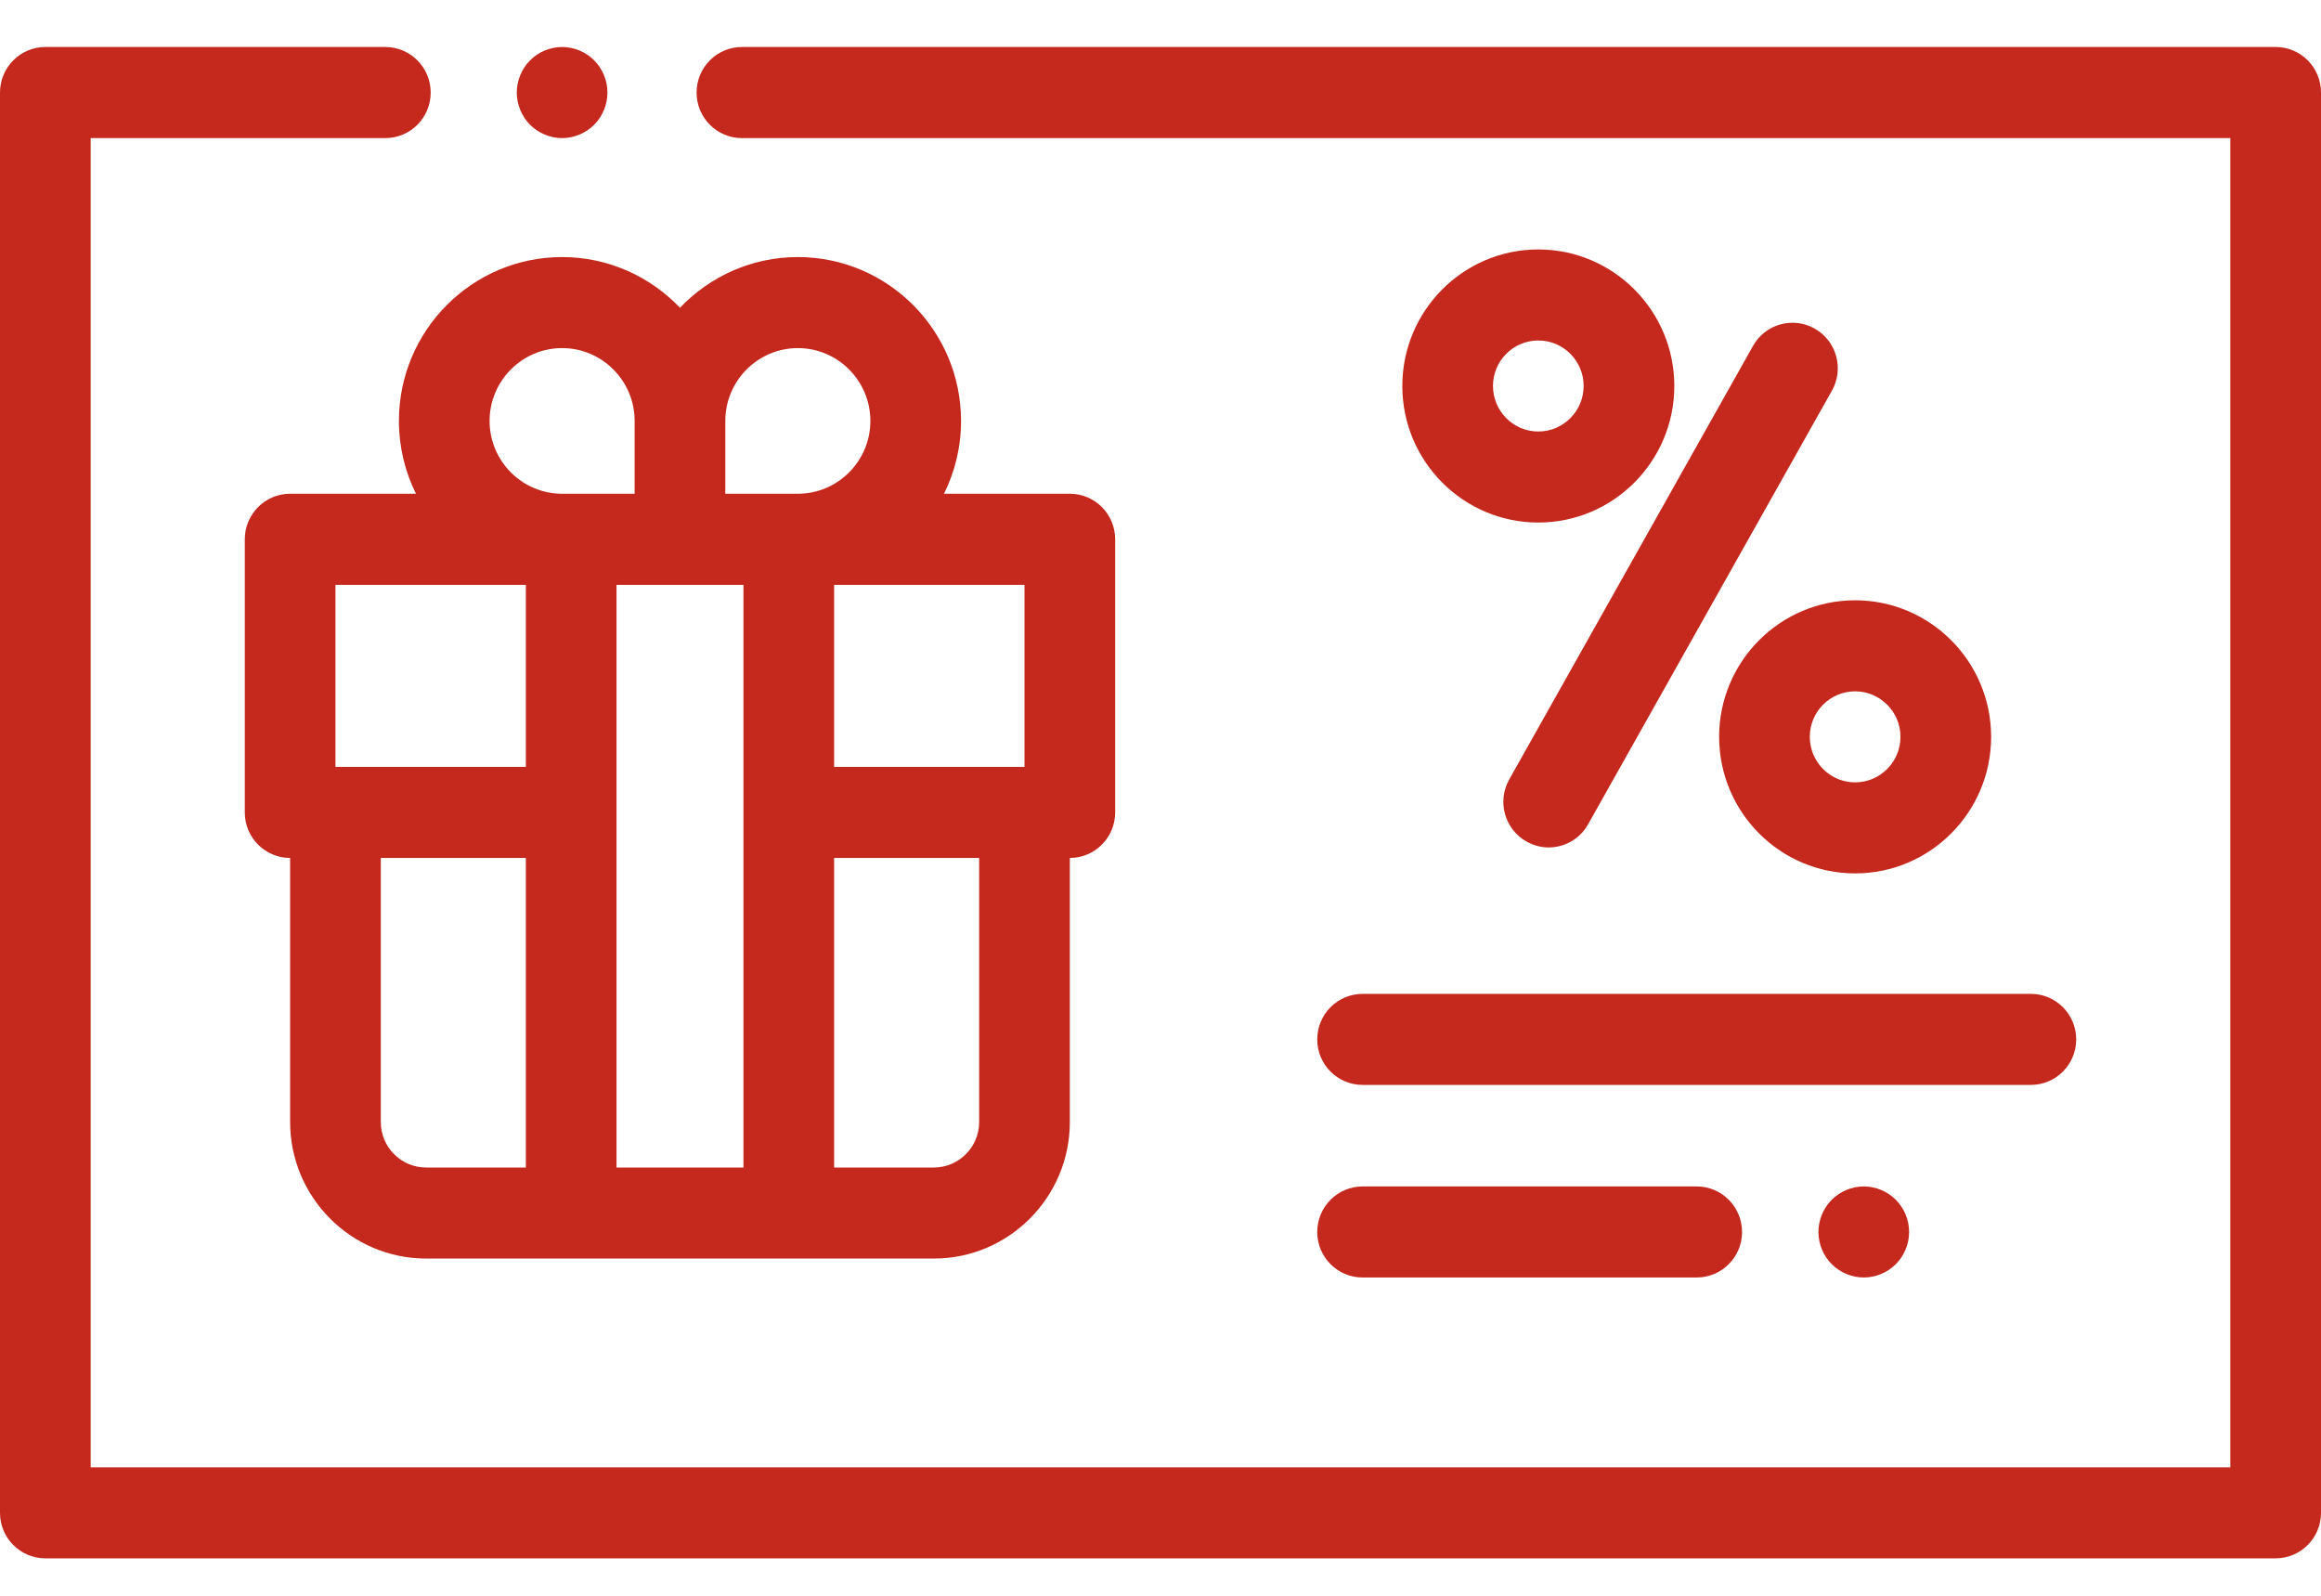 <?xml version="1.0" encoding="UTF-8"?>
<svg width="32px" height="22px" viewBox="0 0 32 22" version="1.1" xmlns="http://www.w3.org/2000/svg" xmlns:xlink="http://www.w3.org/1999/xlink">
    <!-- Generator: Sketch 60.1 (88133) - https://sketch.com -->
    <title>icon_voucher</title>
    <desc>Created with Sketch.</desc>
    <g id="Benefit" stroke="none" stroke-width="1" fill="none" fill-rule="evenodd">
        <g id="Partner_Amazon_Benefit" transform="translate(-62, -2776)" fill="#C5281C">
            <g id="Group-8" transform="translate(22, 2452)">
                <g id="Group-7-Copy-3" transform="translate(40, 319)">
                    <g id="icon_voucher">
                        <path d="M5.312,5.648 C5.658,5.648 5.938,5.929 5.938,6.276 C5.938,6.623 5.658,6.904 5.312,6.904 L5.312,6.904 L1.25,6.904 L1.25,25.229 L30.75,25.229 L30.75,6.904 L10.229,6.904 C9.884,6.904 9.604,6.623 9.604,6.276 C9.604,5.929 9.884,5.648 10.229,5.648 L10.229,5.648 L31.375,5.648 C31.72,5.648 32,5.929 32,6.276 L32,6.276 L32,25.857 C32,26.203 31.72,26.484 31.375,26.484 L31.375,26.484 L0.625,26.484 C0.28,26.484 -1.91846539e-13,26.203 -1.91846539e-13,25.857 L-1.91846539e-13,25.857 L-1.91846539e-13,6.276 C-1.91846539e-13,5.929 0.28,5.648 0.625,5.648 L0.625,5.648 Z M23.393,21.357 C23.738,21.357 24.018,21.638 24.018,21.985 C24.018,22.331 23.738,22.612 23.393,22.612 L23.393,22.612 L18.786,22.612 C18.441,22.612 18.161,22.331 18.161,21.985 C18.161,21.638 18.441,21.357 18.786,21.357 L18.786,21.357 Z M25.696,21.357 C25.861,21.357 26.022,21.424 26.138,21.541 C26.255,21.658 26.321,21.819 26.321,21.985 C26.321,22.15 26.255,22.312 26.138,22.428 C26.022,22.545 25.861,22.612 25.696,22.612 C25.532,22.612 25.371,22.545 25.254,22.428 C25.138,22.312 25.071,22.15 25.071,21.985 C25.071,21.819 25.138,21.658 25.254,21.541 C25.371,21.424 25.532,21.357 25.696,21.357 Z M11,8.544 C12.241,8.544 13.25,9.557 13.25,10.803 C13.25,11.164 13.165,11.505 13.015,11.807 L13.015,11.807 L14.75,11.807 C15.095,11.807 15.375,12.088 15.375,12.435 L15.375,12.435 L15.375,16.201 C15.375,16.547 15.095,16.828 14.75,16.828 L14.75,16.828 L14.75,20.468 C14.75,21.506 13.909,22.351 12.875,22.351 L12.875,22.351 L5.875,22.351 C4.841,22.351 4,21.506 4,20.468 L4,20.468 L4,16.828 C3.655,16.828 3.375,16.547 3.375,16.201 L3.375,16.201 L3.375,12.435 C3.375,12.088 3.655,11.807 4,11.807 L4,11.807 L5.735,11.807 C5.585,11.505 5.5,11.164 5.5,10.803 C5.5,9.557 6.509,8.544 7.75,8.544 C8.388,8.544 8.965,8.813 9.375,9.243 C9.785,8.813 10.362,8.544 11,8.544 Z M7.25,16.828 L5.25,16.828 L5.25,20.468 C5.25,20.814 5.53,21.096 5.875,21.096 L5.875,21.096 L7.25,21.096 L7.25,16.828 Z M10.25,13.063 L8.5,13.063 L8.5,21.096 L10.25,21.096 L10.25,13.063 Z M13.5,16.828 L11.5,16.828 L11.5,21.096 L12.875,21.096 C13.22,21.096 13.5,20.814 13.5,20.468 L13.5,20.468 L13.5,16.828 Z M28,18.702 C28.345,18.702 28.625,18.983 28.625,19.33 C28.625,19.676 28.345,19.957 28,19.957 L28,19.957 L18.786,19.957 C18.441,19.957 18.161,19.676 18.161,19.33 C18.161,18.983 18.441,18.702 18.786,18.702 L18.786,18.702 Z M25.577,13.276 C26.611,13.276 27.452,14.12 27.452,15.158 C27.452,16.197 26.611,17.041 25.577,17.041 C24.543,17.041 23.702,16.197 23.702,15.158 C23.702,14.12 24.543,13.276 25.577,13.276 Z M24.169,9.769 C24.338,9.467 24.72,9.36 25.02,9.531 C25.321,9.701 25.427,10.084 25.257,10.386 L25.257,10.386 L21.896,16.363 C21.782,16.568 21.57,16.683 21.352,16.683 C21.248,16.683 21.142,16.656 21.045,16.601 C20.744,16.431 20.638,16.048 20.808,15.746 L20.808,15.746 Z M25.577,14.531 C25.232,14.531 24.952,14.812 24.952,15.158 C24.952,15.505 25.232,15.786 25.577,15.786 C25.921,15.786 26.202,15.505 26.202,15.158 C26.202,14.812 25.921,14.531 25.577,14.531 Z M7.25,13.063 L4.625,13.063 L4.625,15.573 L7.25,15.573 L7.25,13.063 Z M14.125,13.063 L11.5,13.063 L11.5,15.573 L14.125,15.573 L14.125,13.063 Z M21.209,8.439 C22.243,8.439 23.084,9.283 23.084,10.321 C23.084,11.36 22.243,12.204 21.209,12.204 C20.175,12.204 19.334,11.36 19.334,10.321 C19.334,9.283 20.175,8.439 21.209,8.439 Z M7.75,9.799 C7.199,9.799 6.75,10.25 6.75,10.803 C6.75,11.357 7.199,11.807 7.75,11.807 L7.75,11.807 L8.75,11.807 L8.75,10.803 C8.75,10.25 8.301,9.799 7.75,9.799 Z M11,9.799 C10.449,9.799 10,10.25 10,10.803 L10,10.803 L10,11.807 L11,11.807 C11.551,11.807 12,11.357 12,10.803 C12,10.25 11.551,9.799 11,9.799 Z M21.209,9.694 C20.864,9.694 20.584,9.975 20.584,10.321 C20.584,10.667 20.864,10.949 21.209,10.949 C21.554,10.949 21.834,10.667 21.834,10.321 C21.834,9.975 21.554,9.694 21.209,9.694 Z M7.75,5.648 C7.914,5.648 8.076,5.715 8.192,5.832 C8.308,5.949 8.375,6.111 8.375,6.276 C8.375,6.441 8.308,6.603 8.192,6.72 C8.076,6.836 7.914,6.904 7.75,6.904 C7.586,6.904 7.424,6.836 7.308,6.72 C7.192,6.603 7.125,6.441 7.125,6.276 C7.125,6.111 7.192,5.949 7.308,5.832 C7.424,5.715 7.586,5.648 7.75,5.648 Z" id="Combined-Shape"></path>
                    </g>
                </g>
            </g>
        </g>
    </g>
</svg>